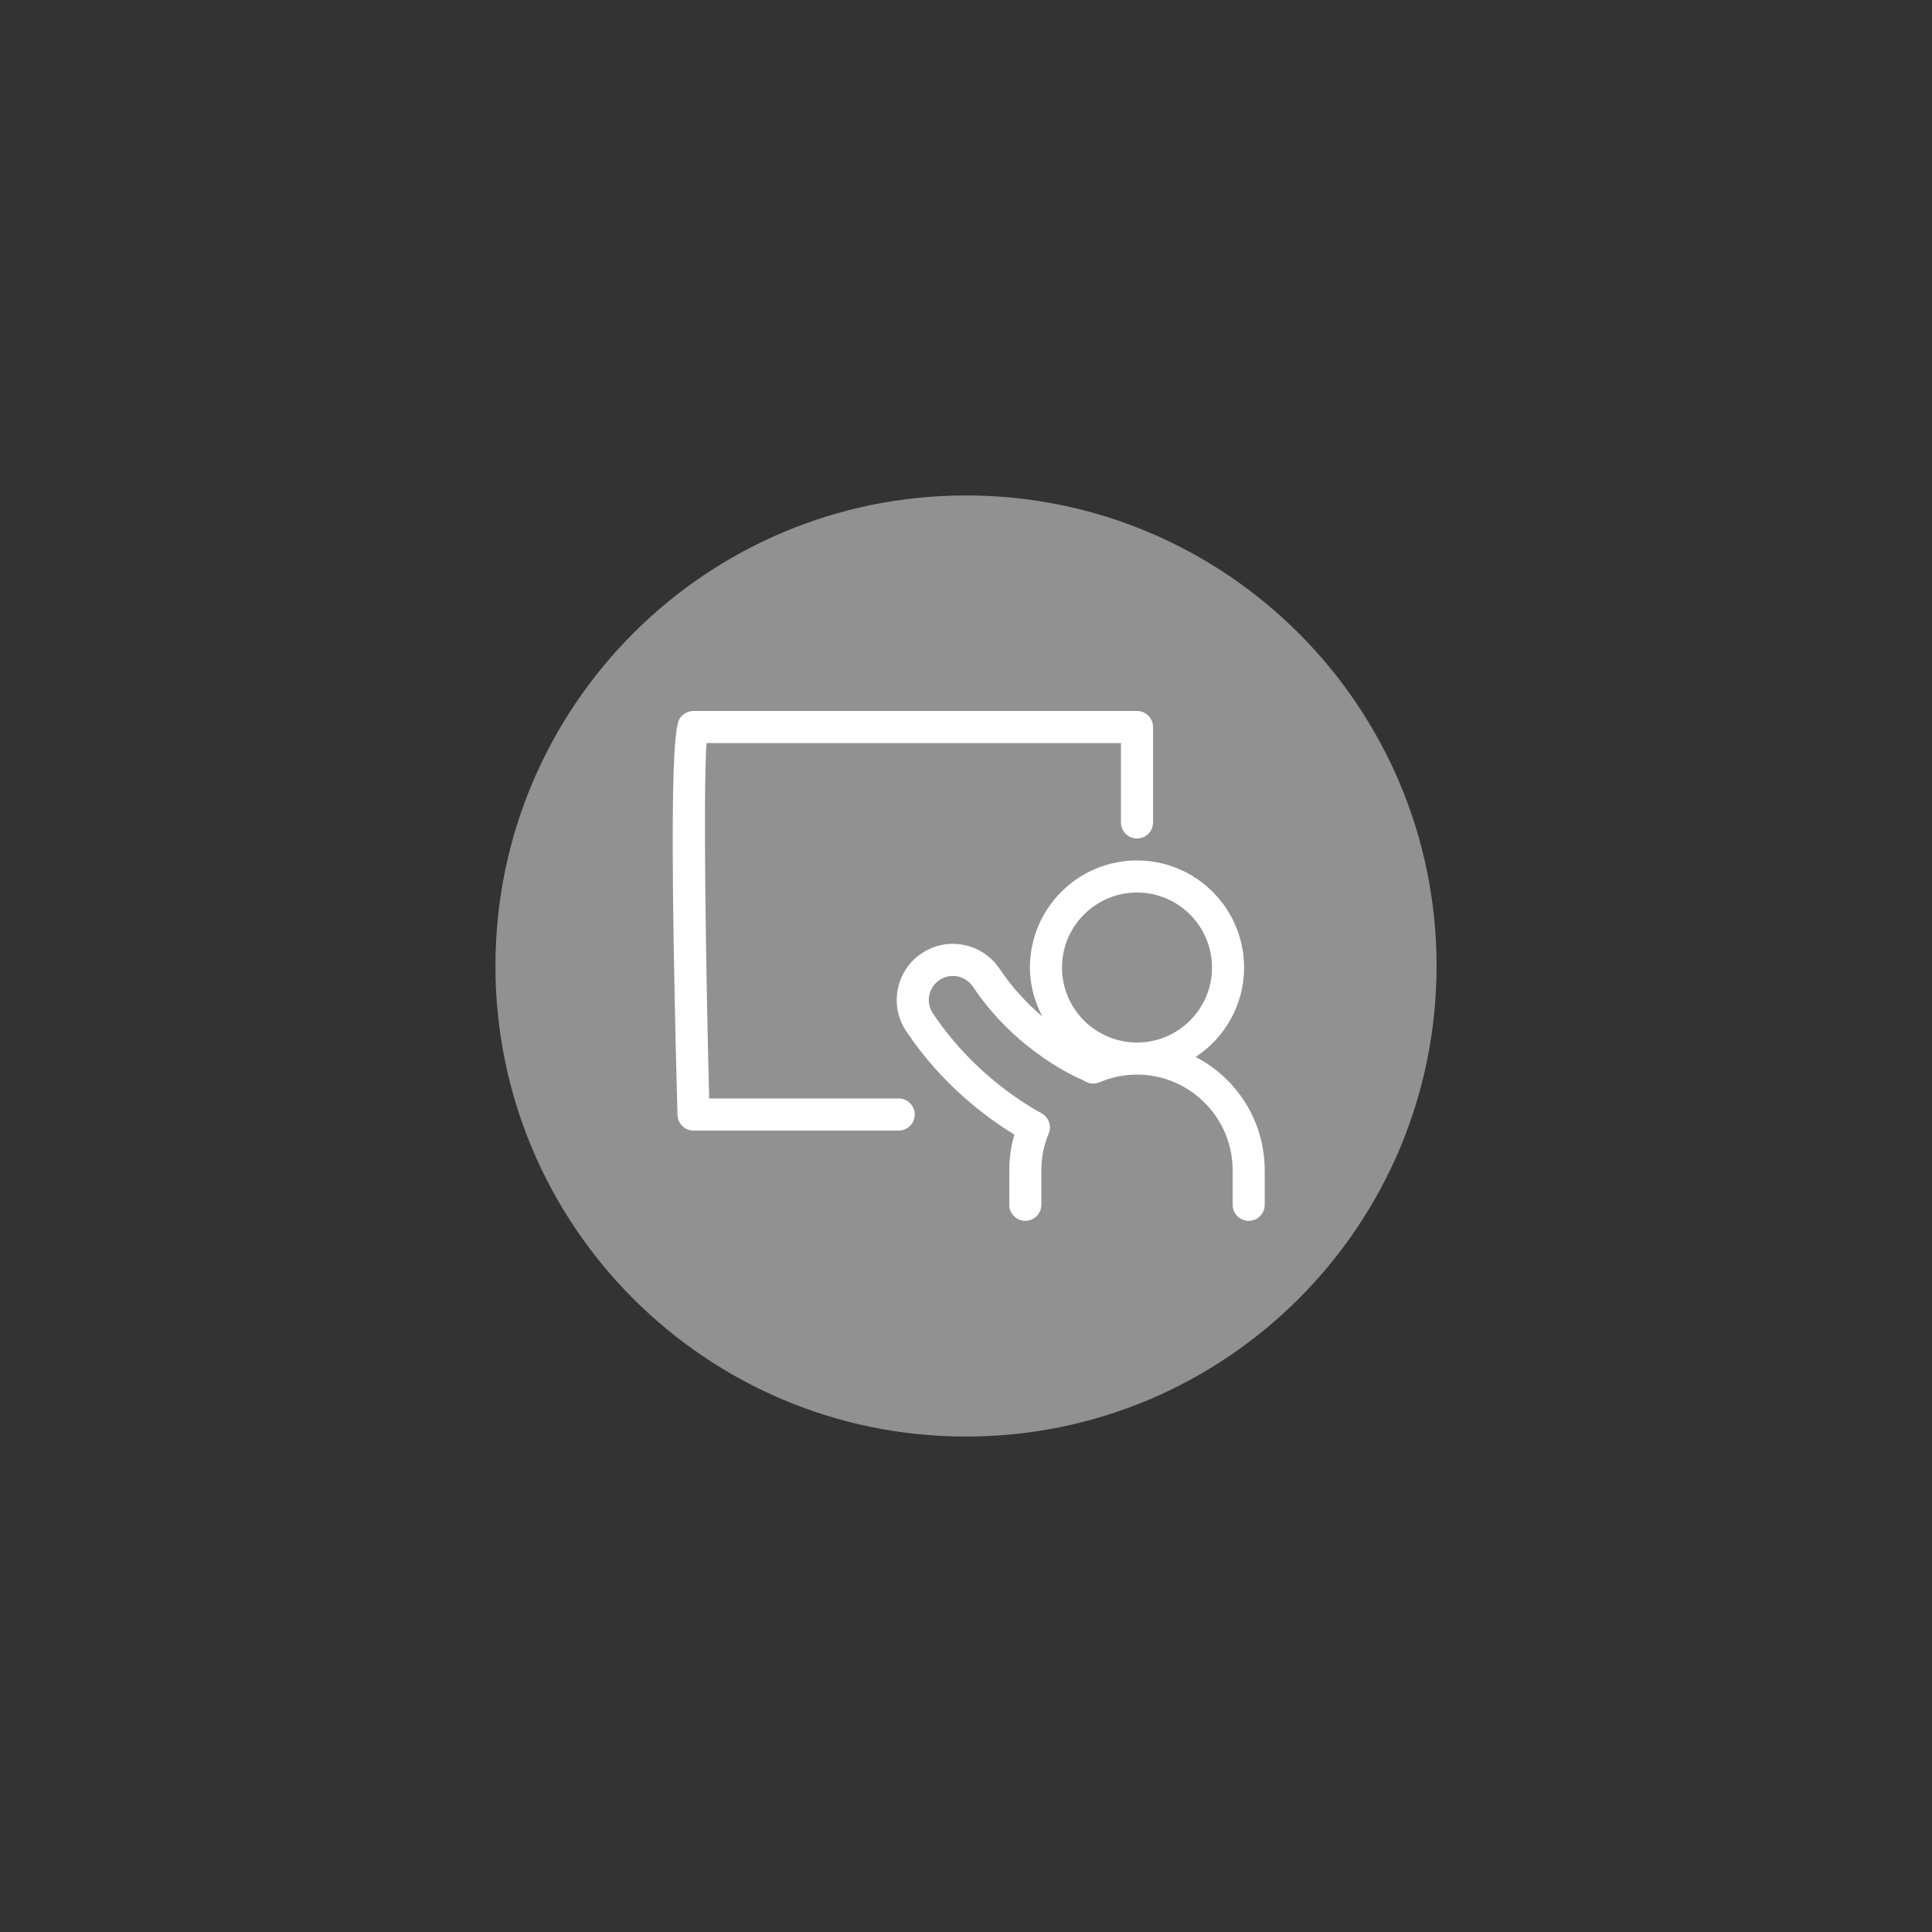 <svg version="1.0" preserveAspectRatio="xMidYMid meet" height="500" viewBox="0 0 375 375" zoomAndPan="magnify" width="500" xmlns:xlink="http://www.w3.org/1999/xlink" xmlns="http://www.w3.org/2000/svg"><rect x="0" y="0" width="375" height="375" fill="#333333" stroke="none"/><defs><clipPath id="997441234f"><path clip-rule="nonzero" d="M 96.164 96.164 L 278.836 96.164 L 278.836 278.836 L 96.164 278.836 Z M 96.164 96.164"></path></clipPath><clipPath id="3460cbd9fa"><path clip-rule="nonzero" d="M 187.5 96.164 C 137.059 96.164 96.164 137.059 96.164 187.5 C 96.164 237.941 137.059 278.836 187.5 278.836 C 237.941 278.836 278.836 237.941 278.836 187.5 C 278.836 137.059 237.941 96.164 187.5 96.164 Z M 187.5 96.164"></path></clipPath><clipPath id="710162ba6e"><path clip-rule="nonzero" d="M 174 167 L 245.758 167 L 245.758 236.988 L 174 236.988 Z M 174 167"></path></clipPath></defs><g clip-path="url(#997441234f)"><g clip-path="url(#3460cbd9fa)"><path fill-rule="nonzero" fill-opacity="1" d="M 96.164 96.164 L 278.836 96.164 L 278.836 278.836 L 96.164 278.836 Z M 96.164 96.164" fill="#919191"></path></g></g><g clip-path="url(#710162ba6e)"><path fill-rule="nonzero" fill-opacity="1" d="M 220.691 202.355 C 212.664 202.355 206.133 195.824 206.133 187.797 C 206.133 179.77 212.664 173.238 220.691 173.238 C 228.719 173.238 235.25 179.77 235.25 187.797 C 235.25 195.824 228.719 202.355 220.691 202.355 Z M 232.078 205.152 C 237.727 201.43 241.477 195.051 241.477 187.797 C 241.477 176.336 232.152 167.012 220.691 167.012 C 209.227 167.012 199.906 176.336 199.906 187.797 C 199.906 191.238 200.828 194.438 202.312 197.301 C 199.551 194.949 196.598 191.91 194.016 188.043 C 192.395 185.621 189.93 183.977 187.078 183.414 C 184.211 182.844 181.309 183.422 178.898 185.039 C 176.477 186.66 174.832 189.125 174.266 191.98 C 173.699 194.836 174.277 197.742 175.895 200.16 C 182.746 210.41 191.285 216.805 196.883 220.227 C 196.234 222.465 195.902 224.785 195.902 227.145 L 195.902 233.852 C 195.902 235.57 197.297 236.965 199.016 236.965 C 200.734 236.965 202.129 235.57 202.129 233.852 L 202.129 227.145 C 202.129 224.688 202.609 222.289 203.551 220.023 C 204.16 218.559 203.57 216.871 202.18 216.102 C 197.359 213.438 188.211 207.371 181.074 196.699 C 180.379 195.66 180.129 194.414 180.375 193.191 C 180.617 191.969 181.32 190.914 182.363 190.219 C 183.395 189.523 184.629 189.281 185.859 189.52 C 187.082 189.766 188.145 190.469 188.836 191.504 C 197.477 204.426 209.703 209.426 209.82 209.473 C 210.078 209.578 210.316 209.719 210.547 209.863 C 211.41 210.395 212.48 210.473 213.402 210.07 C 215.711 209.086 218.16 208.582 220.691 208.582 C 230.922 208.582 239.254 216.91 239.254 227.145 L 239.254 233.852 C 239.254 235.57 240.648 236.965 242.367 236.965 C 244.086 236.965 245.48 235.57 245.48 233.852 L 245.48 227.145 C 245.48 217.582 240.027 209.281 232.078 205.152" fill="#ffffff"></path></g><path fill-rule="nonzero" fill-opacity="1" d="M 174.438 213.215 L 137.648 213.215 C 137.031 189.031 136.457 153.395 137.141 144.227 L 217.578 144.227 L 217.578 159.641 C 217.578 161.363 218.973 162.754 220.691 162.754 C 222.406 162.754 223.805 161.363 223.805 159.641 L 223.805 141.113 C 223.805 139.395 222.406 138 220.691 138 L 134.613 138 C 133.773 138 132.891 138.379 132.309 138.98 C 131.191 140.125 129.508 141.852 131.5 216.414 C 131.547 218.098 132.926 219.441 134.613 219.441 L 174.438 219.441 C 176.152 219.441 177.551 218.047 177.551 216.328 C 177.551 214.609 176.152 213.215 174.438 213.215" fill="#ffffff"></path></svg>